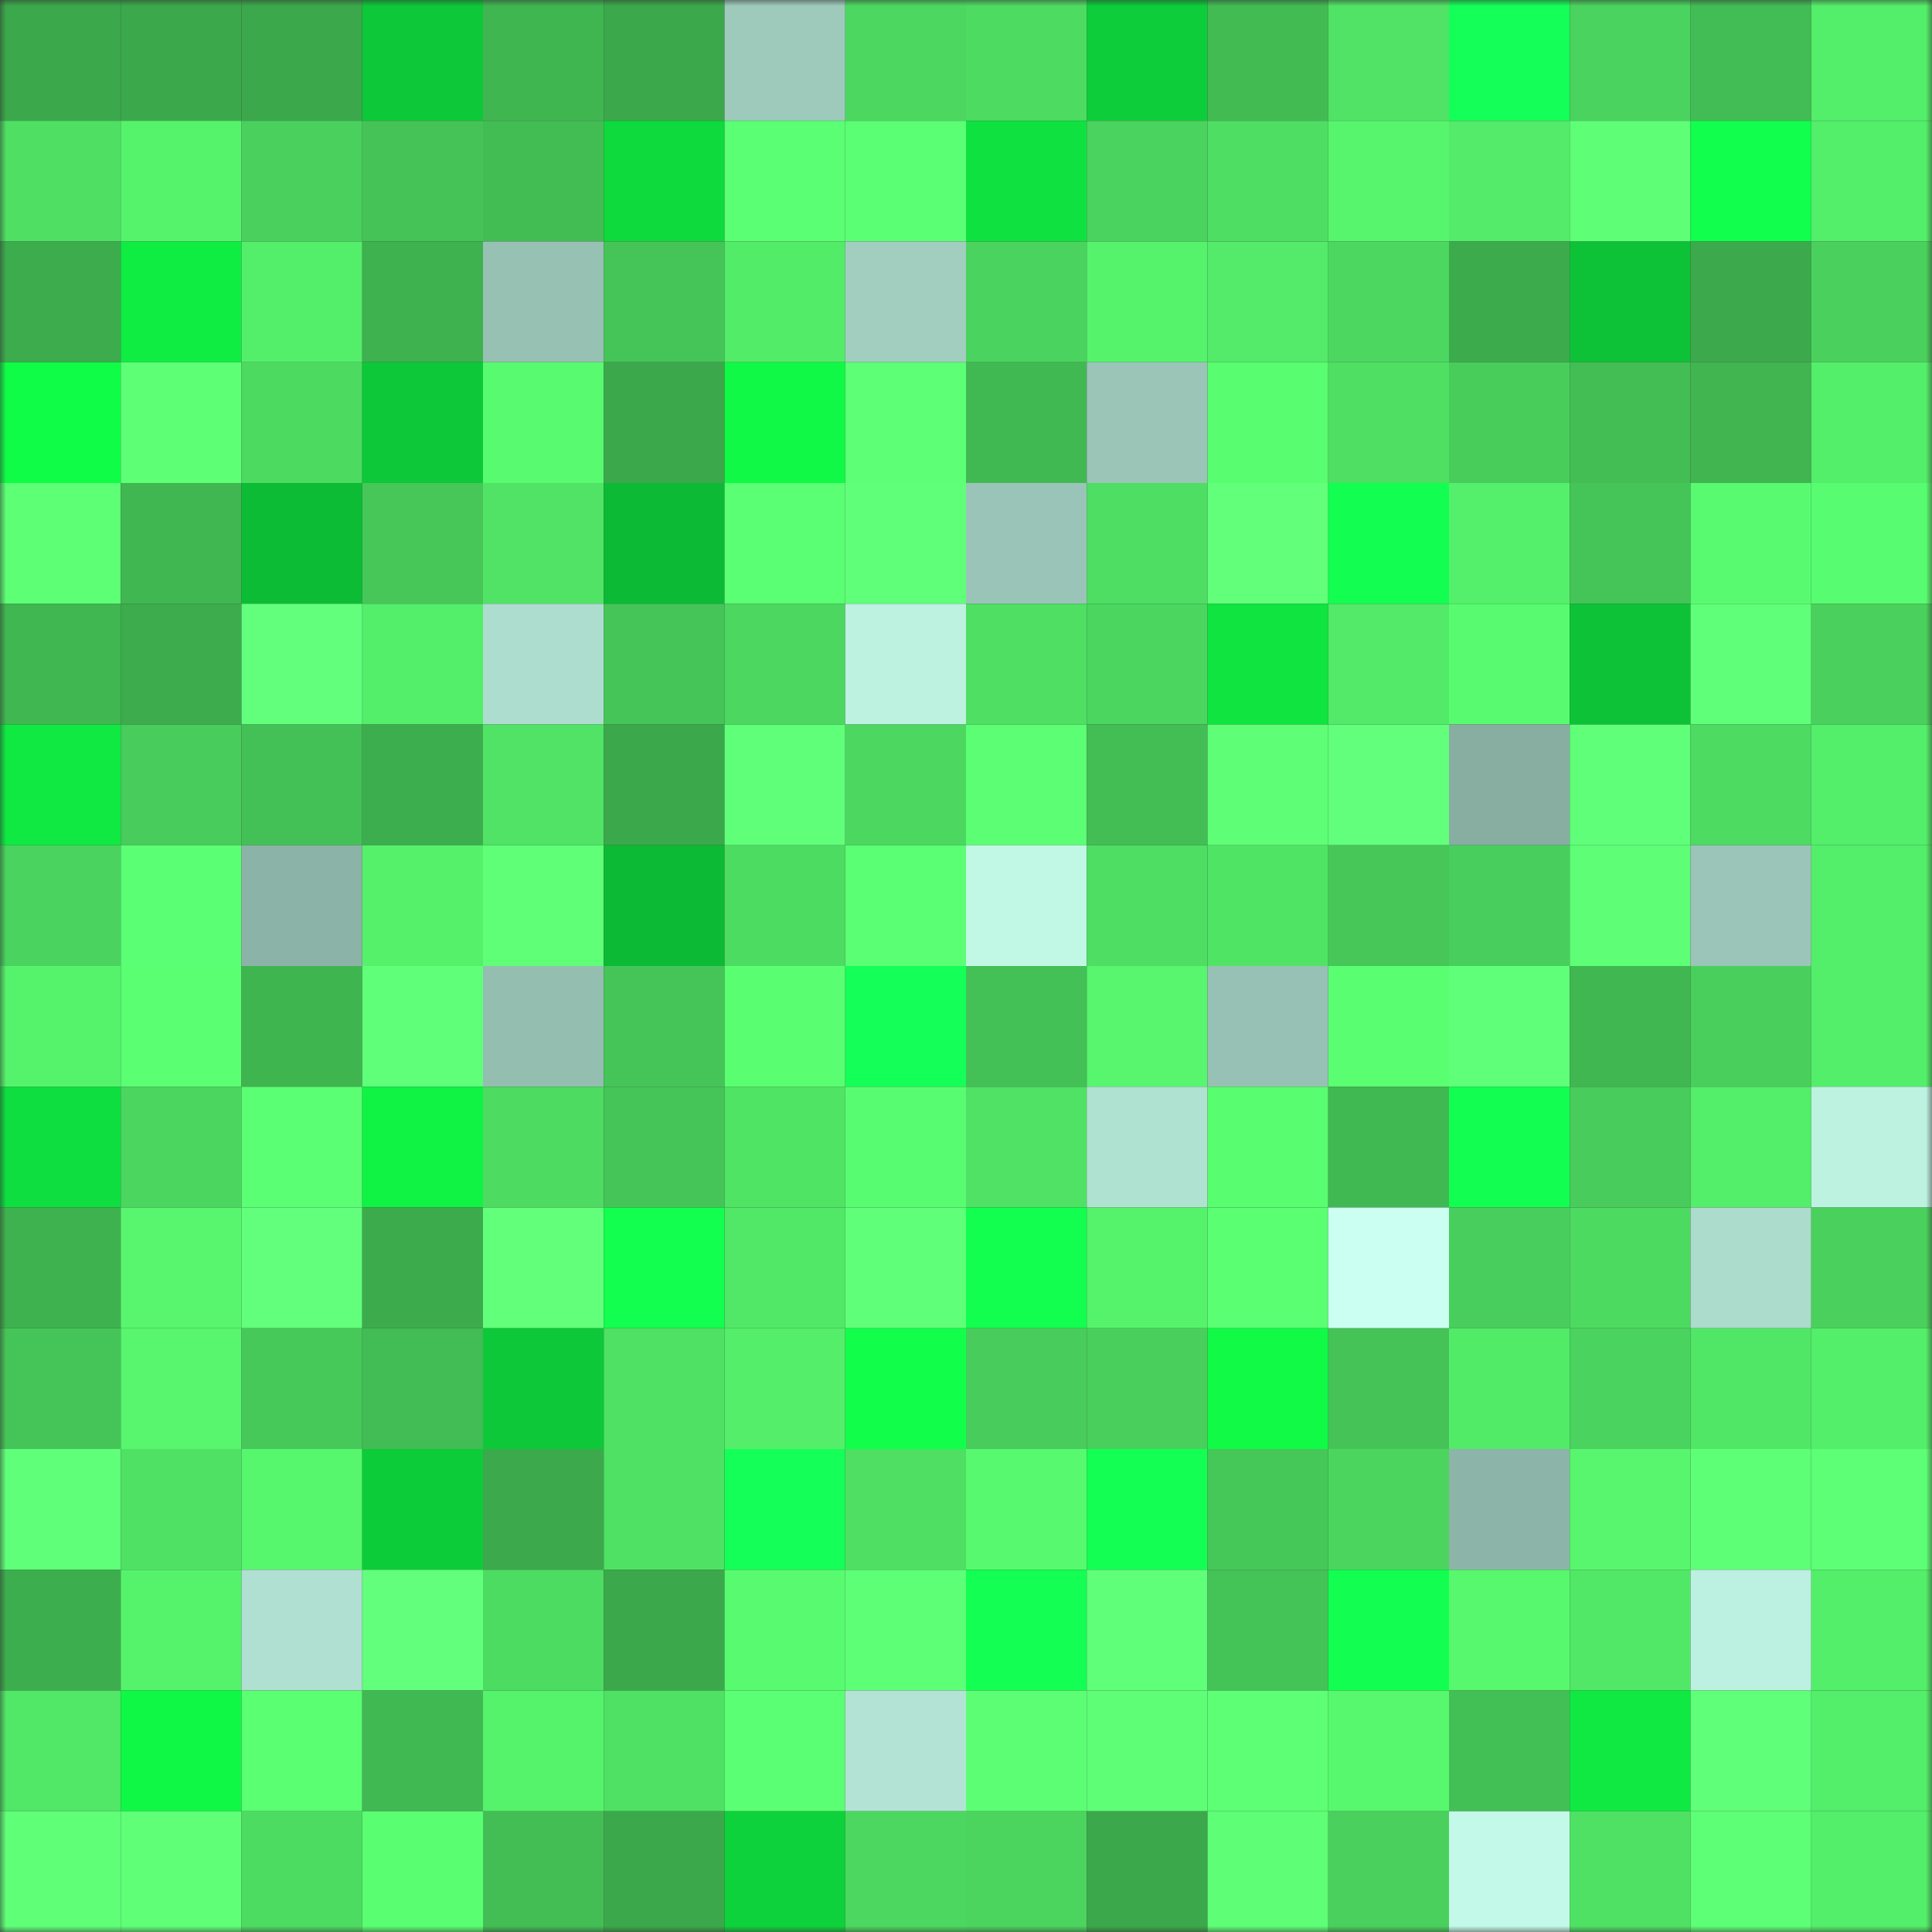 <svg viewBox="0 0 160 160" fill="none" role="img" xmlns="http://www.w3.org/2000/svg" width="240" height="240" name="lens%2Chagajk.lens"><rect x="0" y="0" width="160" height="160" fill="#333333" stroke="none"/><mask id="2020221942" mask-type="alpha" maskUnits="userSpaceOnUse" x="0" y="0" width="160" height="160"><rect width="160" height="160" fill="#FFFFFF"></rect></mask><g mask="url(#2020221942)"><rect x="0" y="0" width="10" height="10" fill="#3ba94b"></rect><rect x="10" y="0" width="10" height="10" fill="#3ba94b"></rect><rect x="20" y="0" width="10" height="10" fill="#3ba94b"></rect><rect x="30" y="0" width="10" height="10" fill="#0dc838"></rect><rect x="40" y="0" width="10" height="10" fill="#40b651"></rect><rect x="50" y="0" width="10" height="10" fill="#3ba94b"></rect><rect x="60" y="0" width="10" height="10" fill="#9ecabc"></rect><rect x="70" y="0" width="10" height="10" fill="#4cd860"></rect><rect x="80" y="0" width="10" height="10" fill="#4ddb61"></rect><rect x="90" y="0" width="10" height="10" fill="#0dcd3a"></rect><rect x="100" y="0" width="10" height="10" fill="#42bb53"></rect><rect x="110" y="0" width="10" height="10" fill="#50e365"></rect><rect x="120" y="0" width="10" height="10" fill="#14ff57"></rect><rect x="130" y="0" width="10" height="10" fill="#4ad35e"></rect><rect x="140" y="0" width="10" height="10" fill="#42bc54"></rect><rect x="150" y="0" width="10" height="10" fill="#53ee6a"></rect><rect x="0" y="10" width="10" height="10" fill="#4edf63"></rect><rect x="10" y="10" width="10" height="10" fill="#55f36c"></rect><rect x="20" y="10" width="10" height="10" fill="#4ad15d"></rect><rect x="30" y="10" width="10" height="10" fill="#45c357"></rect><rect x="40" y="10" width="10" height="10" fill="#42bd54"></rect><rect x="50" y="10" width="10" height="10" fill="#0ed93d"></rect><rect x="60" y="10" width="10" height="10" fill="#5bff73"></rect><rect x="70" y="10" width="10" height="10" fill="#5bff73"></rect><rect x="80" y="10" width="10" height="10" fill="#0fe240"></rect><rect x="90" y="10" width="10" height="10" fill="#4ad35e"></rect><rect x="100" y="10" width="10" height="10" fill="#4ede63"></rect><rect x="110" y="10" width="10" height="10" fill="#56f56d"></rect><rect x="120" y="10" width="10" height="10" fill="#53eb69"></rect><rect x="130" y="10" width="10" height="10" fill="#5eff77"></rect><rect x="140" y="10" width="10" height="10" fill="#11ff4d"></rect><rect x="150" y="10" width="10" height="10" fill="#53ee6a"></rect><rect x="0" y="20" width="10" height="10" fill="#3cac4d"></rect><rect x="10" y="20" width="10" height="10" fill="#0fed43"></rect><rect x="20" y="20" width="10" height="10" fill="#54ef6a"></rect><rect x="30" y="20" width="10" height="10" fill="#3eb24f"></rect><rect x="40" y="20" width="10" height="10" fill="#97c1b3"></rect><rect x="50" y="20" width="10" height="10" fill="#45c558"></rect><rect x="60" y="20" width="10" height="10" fill="#53ec69"></rect><rect x="70" y="20" width="10" height="10" fill="#a1cebf"></rect><rect x="80" y="20" width="10" height="10" fill="#4ad35e"></rect><rect x="90" y="20" width="10" height="10" fill="#55f36c"></rect><rect x="100" y="20" width="10" height="10" fill="#53eb69"></rect><rect x="110" y="20" width="10" height="10" fill="#4cd860"></rect><rect x="120" y="20" width="10" height="10" fill="#3cab4c"></rect><rect x="130" y="20" width="10" height="10" fill="#0dc237"></rect><rect x="140" y="20" width="10" height="10" fill="#3caa4c"></rect><rect x="150" y="20" width="10" height="10" fill="#4ad15d"></rect><rect x="0" y="30" width="10" height="10" fill="#10fd47"></rect><rect x="10" y="30" width="10" height="10" fill="#5dff75"></rect><rect x="20" y="30" width="10" height="10" fill="#4dda61"></rect><rect x="30" y="30" width="10" height="10" fill="#0dc838"></rect><rect x="40" y="30" width="10" height="10" fill="#58fa6f"></rect><rect x="50" y="30" width="10" height="10" fill="#3ba94b"></rect><rect x="60" y="30" width="10" height="10" fill="#10f946"></rect><rect x="70" y="30" width="10" height="10" fill="#5dff76"></rect><rect x="80" y="30" width="10" height="10" fill="#41b952"></rect><rect x="90" y="30" width="10" height="10" fill="#9ac5b7"></rect><rect x="100" y="30" width="10" height="10" fill="#59fd70"></rect><rect x="110" y="30" width="10" height="10" fill="#4edf63"></rect><rect x="120" y="30" width="10" height="10" fill="#48cd5b"></rect><rect x="130" y="30" width="10" height="10" fill="#43be54"></rect><rect x="140" y="30" width="10" height="10" fill="#40b550"></rect><rect x="150" y="30" width="10" height="10" fill="#53ee6a"></rect><rect x="0" y="40" width="10" height="10" fill="#5dff75"></rect><rect x="10" y="40" width="10" height="10" fill="#40b751"></rect><rect x="20" y="40" width="10" height="10" fill="#0cbc35"></rect><rect x="30" y="40" width="10" height="10" fill="#46c758"></rect><rect x="40" y="40" width="10" height="10" fill="#50e365"></rect><rect x="50" y="40" width="10" height="10" fill="#0cba35"></rect><rect x="60" y="40" width="10" height="10" fill="#5bff73"></rect><rect x="70" y="40" width="10" height="10" fill="#60ff79"></rect><rect x="80" y="40" width="10" height="10" fill="#9ac4b7"></rect><rect x="90" y="40" width="10" height="10" fill="#4ede63"></rect><rect x="100" y="40" width="10" height="10" fill="#61ff7a"></rect><rect x="110" y="40" width="10" height="10" fill="#12ff51"></rect><rect x="120" y="40" width="10" height="10" fill="#54f06b"></rect><rect x="130" y="40" width="10" height="10" fill="#45c558"></rect><rect x="140" y="40" width="10" height="10" fill="#58fb70"></rect><rect x="150" y="40" width="10" height="10" fill="#58fc70"></rect><rect x="0" y="50" width="10" height="10" fill="#40b751"></rect><rect x="10" y="50" width="10" height="10" fill="#3cac4d"></rect><rect x="20" y="50" width="10" height="10" fill="#62ff7d"></rect><rect x="30" y="50" width="10" height="10" fill="#53ee6a"></rect><rect x="40" y="50" width="10" height="10" fill="#adddce"></rect><rect x="50" y="50" width="10" height="10" fill="#45c558"></rect><rect x="60" y="50" width="10" height="10" fill="#4cd860"></rect><rect x="70" y="50" width="10" height="10" fill="#bdf2e1"></rect><rect x="80" y="50" width="10" height="10" fill="#4edf63"></rect><rect x="90" y="50" width="10" height="10" fill="#4bd75f"></rect><rect x="100" y="50" width="10" height="10" fill="#0fe440"></rect><rect x="110" y="50" width="10" height="10" fill="#52ea68"></rect><rect x="120" y="50" width="10" height="10" fill="#58fb6f"></rect><rect x="130" y="50" width="10" height="10" fill="#0dc237"></rect><rect x="140" y="50" width="10" height="10" fill="#60ff79"></rect><rect x="150" y="50" width="10" height="10" fill="#4ad15d"></rect><rect x="0" y="60" width="10" height="10" fill="#0fe942"></rect><rect x="10" y="60" width="10" height="10" fill="#48cc5b"></rect><rect x="20" y="60" width="10" height="10" fill="#44c156"></rect><rect x="30" y="60" width="10" height="10" fill="#3dae4d"></rect><rect x="40" y="60" width="10" height="10" fill="#50e365"></rect><rect x="50" y="60" width="10" height="10" fill="#3ba94b"></rect><rect x="60" y="60" width="10" height="10" fill="#60ff79"></rect><rect x="70" y="60" width="10" height="10" fill="#4cd860"></rect><rect x="80" y="60" width="10" height="10" fill="#5cff74"></rect><rect x="90" y="60" width="10" height="10" fill="#43be54"></rect><rect x="100" y="60" width="10" height="10" fill="#5eff77"></rect><rect x="110" y="60" width="10" height="10" fill="#61ff7b"></rect><rect x="120" y="60" width="10" height="10" fill="#88aea1"></rect><rect x="130" y="60" width="10" height="10" fill="#60ff7a"></rect><rect x="140" y="60" width="10" height="10" fill="#4ddb62"></rect><rect x="150" y="60" width="10" height="10" fill="#53ee6a"></rect><rect x="0" y="70" width="10" height="10" fill="#4ad35e"></rect><rect x="10" y="70" width="10" height="10" fill="#5bff74"></rect><rect x="20" y="70" width="10" height="10" fill="#8cb3a7"></rect><rect x="30" y="70" width="10" height="10" fill="#55f16b"></rect><rect x="40" y="70" width="10" height="10" fill="#5fff78"></rect><rect x="50" y="70" width="10" height="10" fill="#0cba35"></rect><rect x="60" y="70" width="10" height="10" fill="#4ddc62"></rect><rect x="70" y="70" width="10" height="10" fill="#5bff73"></rect><rect x="80" y="70" width="10" height="10" fill="#c1f7e5"></rect><rect x="90" y="70" width="10" height="10" fill="#4ede63"></rect><rect x="100" y="70" width="10" height="10" fill="#50e465"></rect><rect x="110" y="70" width="10" height="10" fill="#46c758"></rect><rect x="120" y="70" width="10" height="10" fill="#48ce5c"></rect><rect x="130" y="70" width="10" height="10" fill="#5eff77"></rect><rect x="140" y="70" width="10" height="10" fill="#9ac5b8"></rect><rect x="150" y="70" width="10" height="10" fill="#53ee6a"></rect><rect x="0" y="80" width="10" height="10" fill="#55f36c"></rect><rect x="10" y="80" width="10" height="10" fill="#5aff72"></rect><rect x="20" y="80" width="10" height="10" fill="#3fb550"></rect><rect x="30" y="80" width="10" height="10" fill="#60ff79"></rect><rect x="40" y="80" width="10" height="10" fill="#94beb0"></rect><rect x="50" y="80" width="10" height="10" fill="#45c558"></rect><rect x="60" y="80" width="10" height="10" fill="#5aff71"></rect><rect x="70" y="80" width="10" height="10" fill="#14ff57"></rect><rect x="80" y="80" width="10" height="10" fill="#44c156"></rect><rect x="90" y="80" width="10" height="10" fill="#57f66e"></rect><rect x="100" y="80" width="10" height="10" fill="#97c1b4"></rect><rect x="110" y="80" width="10" height="10" fill="#5aff71"></rect><rect x="120" y="80" width="10" height="10" fill="#60ff79"></rect><rect x="130" y="80" width="10" height="10" fill="#40b751"></rect><rect x="140" y="80" width="10" height="10" fill="#49d05c"></rect><rect x="150" y="80" width="10" height="10" fill="#53ee6a"></rect><rect x="0" y="90" width="10" height="10" fill="#0ede3f"></rect><rect x="10" y="90" width="10" height="10" fill="#4bd75f"></rect><rect x="20" y="90" width="10" height="10" fill="#5bff73"></rect><rect x="30" y="90" width="10" height="10" fill="#10f244"></rect><rect x="40" y="90" width="10" height="10" fill="#4ddb61"></rect><rect x="50" y="90" width="10" height="10" fill="#45c558"></rect><rect x="60" y="90" width="10" height="10" fill="#50e465"></rect><rect x="70" y="90" width="10" height="10" fill="#58fc70"></rect><rect x="80" y="90" width="10" height="10" fill="#4fe264"></rect><rect x="90" y="90" width="10" height="10" fill="#b0e2d2"></rect><rect x="100" y="90" width="10" height="10" fill="#59fd70"></rect><rect x="110" y="90" width="10" height="10" fill="#41b952"></rect><rect x="120" y="90" width="10" height="10" fill="#12ff51"></rect><rect x="130" y="90" width="10" height="10" fill="#48cc5b"></rect><rect x="140" y="90" width="10" height="10" fill="#53ee6a"></rect><rect x="150" y="90" width="10" height="10" fill="#bdf2e1"></rect><rect x="0" y="100" width="10" height="10" fill="#3eb24f"></rect><rect x="10" y="100" width="10" height="10" fill="#57f66e"></rect><rect x="20" y="100" width="10" height="10" fill="#61ff7b"></rect><rect x="30" y="100" width="10" height="10" fill="#3cab4c"></rect><rect x="40" y="100" width="10" height="10" fill="#62ff7b"></rect><rect x="50" y="100" width="10" height="10" fill="#12ff4f"></rect><rect x="60" y="100" width="10" height="10" fill="#51e867"></rect><rect x="70" y="100" width="10" height="10" fill="#60ff79"></rect><rect x="80" y="100" width="10" height="10" fill="#12ff50"></rect><rect x="90" y="100" width="10" height="10" fill="#55f36c"></rect><rect x="100" y="100" width="10" height="10" fill="#5aff72"></rect><rect x="110" y="100" width="10" height="10" fill="#cbfff2"></rect><rect x="120" y="100" width="10" height="10" fill="#48ce5c"></rect><rect x="130" y="100" width="10" height="10" fill="#4dda61"></rect><rect x="140" y="100" width="10" height="10" fill="#acdccc"></rect><rect x="150" y="100" width="10" height="10" fill="#4ad15d"></rect><rect x="0" y="110" width="10" height="10" fill="#45c558"></rect><rect x="10" y="110" width="10" height="10" fill="#57f66e"></rect><rect x="20" y="110" width="10" height="10" fill="#47c95a"></rect><rect x="30" y="110" width="10" height="10" fill="#42bc54"></rect><rect x="40" y="110" width="10" height="10" fill="#0dc838"></rect><rect x="50" y="110" width="10" height="10" fill="#4fe164"></rect><rect x="60" y="110" width="10" height="10" fill="#54ee6a"></rect><rect x="70" y="110" width="10" height="10" fill="#11ff4a"></rect><rect x="80" y="110" width="10" height="10" fill="#48cc5b"></rect><rect x="90" y="110" width="10" height="10" fill="#49d05c"></rect><rect x="100" y="110" width="10" height="10" fill="#10fa46"></rect><rect x="110" y="110" width="10" height="10" fill="#45c357"></rect><rect x="120" y="110" width="10" height="10" fill="#52eb68"></rect><rect x="130" y="110" width="10" height="10" fill="#4ad35e"></rect><rect x="140" y="110" width="10" height="10" fill="#51e766"></rect><rect x="150" y="110" width="10" height="10" fill="#53ee6a"></rect><rect x="0" y="120" width="10" height="10" fill="#60ff79"></rect><rect x="10" y="120" width="10" height="10" fill="#4fe164"></rect><rect x="20" y="120" width="10" height="10" fill="#56f66d"></rect><rect x="30" y="120" width="10" height="10" fill="#0dcc39"></rect><rect x="40" y="120" width="10" height="10" fill="#3caa4c"></rect><rect x="50" y="120" width="10" height="10" fill="#4fe164"></rect><rect x="60" y="120" width="10" height="10" fill="#14ff57"></rect><rect x="70" y="120" width="10" height="10" fill="#4edf63"></rect><rect x="80" y="120" width="10" height="10" fill="#57f96e"></rect><rect x="90" y="120" width="10" height="10" fill="#13ff54"></rect><rect x="100" y="120" width="10" height="10" fill="#46c859"></rect><rect x="110" y="120" width="10" height="10" fill="#4bd55f"></rect><rect x="120" y="120" width="10" height="10" fill="#8db4a8"></rect><rect x="130" y="120" width="10" height="10" fill="#57f66e"></rect><rect x="140" y="120" width="10" height="10" fill="#5dff76"></rect><rect x="150" y="120" width="10" height="10" fill="#5dff76"></rect><rect x="0" y="130" width="10" height="10" fill="#3dae4d"></rect><rect x="10" y="130" width="10" height="10" fill="#55f36c"></rect><rect x="20" y="130" width="10" height="10" fill="#afe0d1"></rect><rect x="30" y="130" width="10" height="10" fill="#61ff7b"></rect><rect x="40" y="130" width="10" height="10" fill="#4ddc62"></rect><rect x="50" y="130" width="10" height="10" fill="#3ba94b"></rect><rect x="60" y="130" width="10" height="10" fill="#58fb70"></rect><rect x="70" y="130" width="10" height="10" fill="#5dff76"></rect><rect x="80" y="130" width="10" height="10" fill="#13ff53"></rect><rect x="90" y="130" width="10" height="10" fill="#60ff7a"></rect><rect x="100" y="130" width="10" height="10" fill="#44c357"></rect><rect x="110" y="130" width="10" height="10" fill="#12ff51"></rect><rect x="120" y="130" width="10" height="10" fill="#57f76e"></rect><rect x="130" y="130" width="10" height="10" fill="#52e867"></rect><rect x="140" y="130" width="10" height="10" fill="#bcf0e0"></rect><rect x="150" y="130" width="10" height="10" fill="#53ee6a"></rect><rect x="0" y="140" width="10" height="10" fill="#51e767"></rect><rect x="10" y="140" width="10" height="10" fill="#10f846"></rect><rect x="20" y="140" width="10" height="10" fill="#5aff72"></rect><rect x="30" y="140" width="10" height="10" fill="#41b952"></rect><rect x="40" y="140" width="10" height="10" fill="#55f26c"></rect><rect x="50" y="140" width="10" height="10" fill="#4fe164"></rect><rect x="60" y="140" width="10" height="10" fill="#5bff73"></rect><rect x="70" y="140" width="10" height="10" fill="#b2e3d4"></rect><rect x="80" y="140" width="10" height="10" fill="#5cff74"></rect><rect x="90" y="140" width="10" height="10" fill="#5eff77"></rect><rect x="100" y="140" width="10" height="10" fill="#5dff75"></rect><rect x="110" y="140" width="10" height="10" fill="#57f86e"></rect><rect x="120" y="140" width="10" height="10" fill="#43c055"></rect><rect x="130" y="140" width="10" height="10" fill="#0fe942"></rect><rect x="140" y="140" width="10" height="10" fill="#5fff79"></rect><rect x="150" y="140" width="10" height="10" fill="#53ee6a"></rect><rect x="0" y="150" width="10" height="10" fill="#5fff78"></rect><rect x="10" y="150" width="10" height="10" fill="#5fff78"></rect><rect x="20" y="150" width="10" height="10" fill="#4ddc62"></rect><rect x="30" y="150" width="10" height="10" fill="#5aff71"></rect><rect x="40" y="150" width="10" height="10" fill="#43be55"></rect><rect x="50" y="150" width="10" height="10" fill="#3ba94b"></rect><rect x="60" y="150" width="10" height="10" fill="#0ed23b"></rect><rect x="70" y="150" width="10" height="10" fill="#4cd860"></rect><rect x="80" y="150" width="10" height="10" fill="#4bd45e"></rect><rect x="90" y="150" width="10" height="10" fill="#3ba94b"></rect><rect x="100" y="150" width="10" height="10" fill="#5eff77"></rect><rect x="110" y="150" width="10" height="10" fill="#4ad15d"></rect><rect x="120" y="150" width="10" height="10" fill="#c3f9e8"></rect><rect x="130" y="150" width="10" height="10" fill="#4fe164"></rect><rect x="140" y="150" width="10" height="10" fill="#5dff76"></rect><rect x="150" y="150" width="10" height="10" fill="#53ee6a"></rect></g></svg>